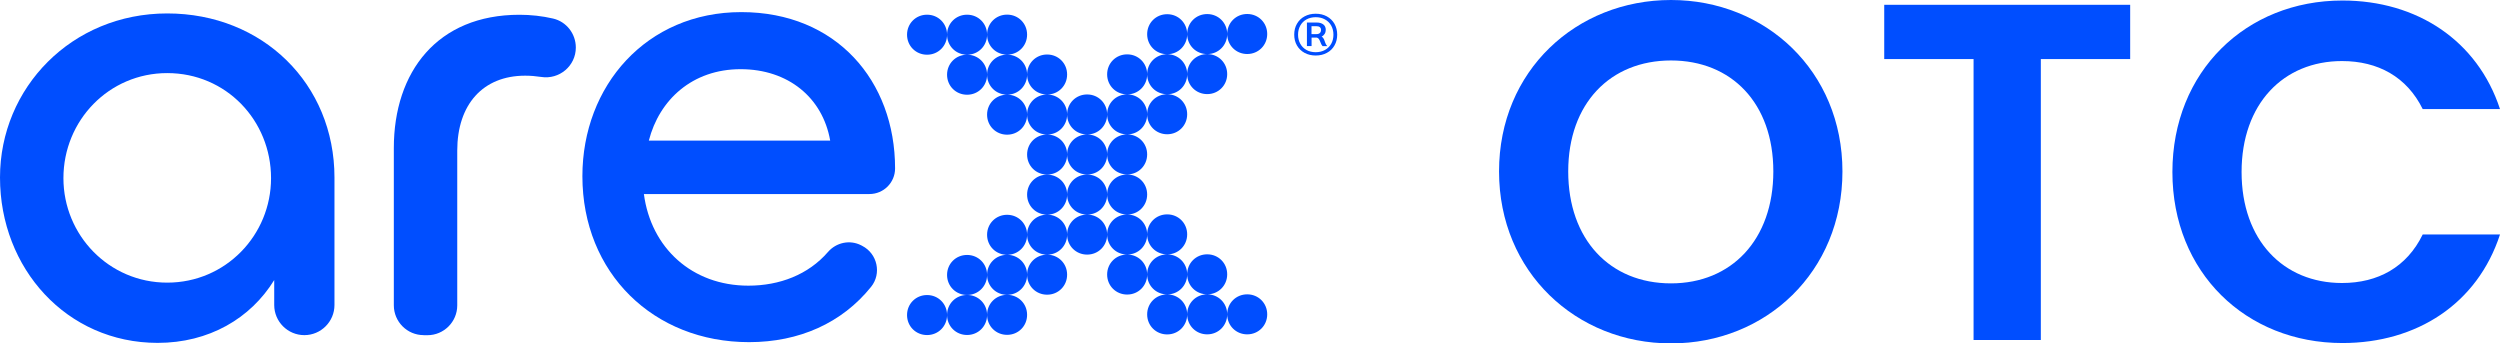 <?xml version="1.0" encoding="UTF-8"?><svg id="Layer_2" xmlns="http://www.w3.org/2000/svg" viewBox="0 0 338.6 46.51"><defs><style>.cls-1{fill:#004eff;}</style></defs><g id="Layer_1-2"><path class="cls-1" d="m226.32,46.51c-12.81,0-23.29-9.63-23.29-23.29S213.51,0,226.32,0s23.22,9.63,23.22,23.22-10.34,23.29-23.22,23.29Zm0-8.13c8.2,0,13.86-5.92,13.86-15.16s-5.66-15.03-13.86-15.03-13.92,5.79-13.92,15.03,5.66,15.16,13.92,15.16Z"/><path class="cls-1" d="m255.21.65h33.3v7.35h-12.1v38.05h-9.11V8h-12.1V.65Z"/><path class="cls-1" d="m317.26.07c10.08,0,18.28,5.4,21.34,14.7h-10.47c-2.15-4.36-6.05-6.5-10.93-6.5-7.94,0-13.6,5.79-13.6,15.03s5.66,15.03,13.6,15.03c4.88,0,8.78-2.15,10.93-6.57h10.47c-3.06,9.37-11.25,14.7-21.34,14.7-13.07,0-23.03-9.56-23.03-23.16S304.19.07,317.26.07Z"/><path class="cls-1" d="m0,24.04C0,11.88,9.72,1.82,22.65,1.82s22.65,9.55,22.65,22.22v17.27c0,2.25-1.83,4.08-4.08,4.08h0c-2.25,0-4.08-1.83-4.08-4.08v-3.38c-3.21,5.21-8.85,8.51-15.8,8.51C9.03,46.43,0,36.36,0,24.04Zm36.71.09c0-7.81-6.08-14.23-14.06-14.23-7.9,0-14.06,6.42-14.06,14.23,0,7.72,6.16,14.15,14.06,14.15s14.06-6.42,14.06-14.15Z"/><path class="cls-1" d="m57.38,45.39c-2.23,0-4.04-1.81-4.04-4.04v-21.3c0-10.33,5.9-18.05,17.01-18.05,1.53,0,3.09.17,4.55.51,1.82.42,3.09,2.06,3.09,3.93h0c0,2.49-2.24,4.37-4.7,3.98-.72-.11-1.44-.17-2.16-.17-5.73,0-9.2,3.91-9.2,10.15v20.96c0,2.23-1.81,4.04-4.04,4.04h-.51Z"/><path class="cls-1" d="m122.85,4.7c0-1.52,1.19-2.71,2.71-2.71,1.52,0,2.71,1.19,2.71,2.71,0,1.52-1.19,2.71-2.71,2.71s-2.71-1.19-2.71-2.71Zm0,37.97c0-1.52,1.19-2.71,2.71-2.71s2.71,1.19,2.71,2.71c0,1.52-1.19,2.71-2.71,2.71s-2.71-1.19-2.71-2.71Zm5.42-37.97c0-1.52,1.19-2.71,2.71-2.71s2.71,1.19,2.71,2.71c0,1.52-1.19,2.71-2.71,2.71-1.52,0-2.71-1.19-2.71-2.71Zm0,5.42c0-1.52,1.19-2.71,2.71-2.71,1.52,0,2.71,1.19,2.71,2.71,0,1.52-1.19,2.71-2.71,2.71s-2.71-1.19-2.71-2.71Zm0,27.12c0-1.52,1.19-2.71,2.71-2.71,1.52,0,2.71,1.19,2.71,2.71,0,1.52-1.19,2.71-2.71,2.71-1.52,0-2.71-1.19-2.71-2.71Zm0,5.42c0-1.52,1.19-2.71,2.71-2.71,1.52,0,2.71,1.19,2.71,2.71,0,1.52-1.19,2.71-2.71,2.71-1.52,0-2.71-1.19-2.71-2.71Zm5.42-37.97c0-1.52,1.19-2.71,2.71-2.71s2.71,1.19,2.71,2.71c0,1.52-1.19,2.71-2.71,2.71-1.52,0-2.71-1.19-2.71-2.71Zm0,5.42c0-1.52,1.19-2.71,2.71-2.71,1.52,0,2.71,1.19,2.71,2.71s-1.19,2.71-2.71,2.71c-1.52,0-2.71-1.19-2.71-2.71Zm0,5.42c0-1.52,1.19-2.71,2.71-2.71,1.52,0,2.71,1.19,2.71,2.71,0,1.52-1.19,2.71-2.71,2.71s-2.71-1.19-2.71-2.71Zm0,16.27c0-1.52,1.19-2.71,2.71-2.71,1.52,0,2.71,1.19,2.71,2.71,0,1.52-1.19,2.71-2.71,2.71s-2.71-1.19-2.71-2.71Zm0,5.42c0-1.52,1.19-2.71,2.71-2.71s2.71,1.19,2.71,2.71c0,1.52-1.19,2.71-2.71,2.71-1.52,0-2.71-1.19-2.71-2.71Zm0,5.42c0-1.52,1.19-2.71,2.71-2.71,1.52,0,2.71,1.19,2.71,2.71,0,1.52-1.19,2.71-2.71,2.71s-2.71-1.19-2.71-2.71Zm5.42-32.55c0-1.52,1.19-2.71,2.71-2.71s2.71,1.19,2.71,2.71c0,1.52-1.19,2.71-2.71,2.71-1.52,0-2.71-1.19-2.71-2.71Zm0,5.42c0-1.52,1.19-2.71,2.71-2.71,1.52,0,2.71,1.19,2.71,2.71,0,1.52-1.19,2.71-2.71,2.71-1.52,0-2.71-1.19-2.71-2.71Zm0,5.42c0-1.52,1.19-2.71,2.71-2.71,1.52,0,2.71,1.19,2.71,2.71,0,1.52-1.19,2.71-2.71,2.71s-2.71-1.19-2.71-2.71Zm0,5.43c0-1.52,1.19-2.71,2.71-2.71s2.71,1.19,2.71,2.71c0,1.52-1.19,2.71-2.71,2.71s-2.71-1.19-2.71-2.71Zm0,5.42c0-1.52,1.19-2.71,2.71-2.71s2.71,1.19,2.71,2.71c0,1.52-1.19,2.71-2.71,2.71s-2.71-1.19-2.71-2.71Zm0,5.42c0-1.52,1.19-2.71,2.71-2.71s2.71,1.19,2.71,2.71c0,1.52-1.19,2.71-2.71,2.71s-2.71-1.19-2.71-2.71Zm5.42-21.7c0-1.52,1.19-2.71,2.71-2.71s2.71,1.19,2.71,2.71c0,1.52-1.19,2.71-2.71,2.71s-2.71-1.19-2.71-2.71Zm0,5.42c0-1.52,1.19-2.71,2.71-2.71s2.71,1.19,2.71,2.71c0,1.52-1.19,2.71-2.71,2.71s-2.71-1.19-2.71-2.71Zm0,5.43c0-1.52,1.19-2.71,2.71-2.71s2.71,1.19,2.71,2.71c0,1.52-1.19,2.71-2.71,2.71s-2.71-1.19-2.71-2.71Zm0,5.42c0-1.52,1.19-2.71,2.71-2.71s2.71,1.19,2.71,2.71c0,1.52-1.19,2.71-2.71,2.71-1.52,0-2.71-1.19-2.71-2.71Zm5.42-21.7c0-1.52,1.19-2.71,2.71-2.71,1.52,0,2.71,1.19,2.71,2.71,0,1.52-1.19,2.71-2.71,2.71-1.52,0-2.71-1.19-2.71-2.71Zm0,5.42c0-1.52,1.19-2.71,2.71-2.71,1.52,0,2.71,1.19,2.71,2.71,0,1.52-1.19,2.71-2.71,2.71s-2.71-1.19-2.71-2.71Zm0,5.42c0-1.52,1.19-2.71,2.71-2.71s2.71,1.19,2.71,2.71c0,1.52-1.19,2.71-2.71,2.71-1.52,0-2.71-1.19-2.71-2.71Zm0,5.43c0-1.52,1.19-2.71,2.71-2.71,1.52,0,2.71,1.19,2.71,2.71,0,1.52-1.19,2.71-2.71,2.71-1.52,0-2.71-1.19-2.71-2.71Zm0,5.42c0-1.52,1.19-2.71,2.71-2.71,1.52,0,2.71,1.19,2.71,2.71,0,1.52-1.19,2.71-2.71,2.71s-2.71-1.19-2.71-2.71Zm0,5.42c0-1.52,1.19-2.71,2.71-2.71s2.71,1.19,2.71,2.71c0,1.52-1.19,2.71-2.71,2.71s-2.71-1.19-2.71-2.71Zm5.42-32.55c0-1.52,1.19-2.71,2.71-2.71,1.52,0,2.71,1.19,2.71,2.71,0,1.52-1.19,2.71-2.71,2.71-1.52,0-2.71-1.19-2.71-2.71Zm0,5.42c0-1.52,1.19-2.71,2.71-2.71,1.52,0,2.71,1.19,2.71,2.71,0,1.52-1.19,2.71-2.71,2.71-1.52,0-2.71-1.19-2.71-2.71Zm0,5.42c0-1.52,1.19-2.71,2.71-2.71,1.52,0,2.71,1.19,2.71,2.71,0,1.52-1.19,2.71-2.71,2.71s-2.71-1.19-2.71-2.71Zm0,16.27c0-1.52,1.19-2.71,2.71-2.71,1.52,0,2.71,1.19,2.71,2.71,0,1.52-1.19,2.71-2.71,2.71-1.52,0-2.71-1.19-2.71-2.71Zm0,5.42c0-1.52,1.19-2.71,2.71-2.71,1.52,0,2.71,1.19,2.71,2.71,0,1.52-1.19,2.71-2.71,2.71s-2.71-1.19-2.71-2.71Zm0,5.42c0-1.52,1.19-2.71,2.71-2.71s2.71,1.19,2.71,2.71c0,1.52-1.19,2.71-2.71,2.71s-2.71-1.19-2.71-2.71Zm5.42-37.97c0-1.52,1.19-2.71,2.71-2.71,1.52,0,2.71,1.19,2.71,2.71s-1.19,2.71-2.71,2.71-2.71-1.19-2.71-2.71Zm0,5.42c0-1.52,1.19-2.71,2.71-2.71s2.71,1.19,2.71,2.71c0,1.52-1.19,2.71-2.71,2.71-1.52,0-2.71-1.19-2.71-2.71Zm0,27.12c0-1.52,1.19-2.71,2.71-2.71,1.52,0,2.71,1.19,2.71,2.71,0,1.52-1.19,2.71-2.71,2.71s-2.71-1.19-2.71-2.71Zm0,5.42c0-1.52,1.19-2.71,2.71-2.71s2.71,1.19,2.71,2.71c0,1.52-1.19,2.71-2.71,2.71s-2.71-1.19-2.71-2.71Zm5.42-37.97c0-1.52,1.19-2.71,2.71-2.71,1.52,0,2.71,1.19,2.71,2.71,0,1.52-1.19,2.71-2.71,2.71-1.52,0-2.71-1.19-2.71-2.71Zm0,37.97c0-1.52,1.19-2.71,2.71-2.71,1.52,0,2.71,1.19,2.71,2.71,0,1.52-1.19,2.71-2.71,2.71s-2.71-1.19-2.71-2.71Z"/><path class="cls-1" d="m121.23,22.82c0-11.89-7.98-21.18-20.83-21.18s-21.52,9.98-21.52,22.22c0,13.11,9.63,22.48,22.57,22.48,6.79,0,12.59-2.59,16.53-7.49,1.45-1.8.86-4.49-1.2-5.55l-.15-.08c-1.53-.78-3.37-.38-4.49.91-2.66,3.07-6.55,4.56-10.78,4.56-7.64,0-13.19-5.12-14.15-12.41h30.55c1.92,0,3.47-1.55,3.47-3.47h0Zm-20.92-13.45c6.43,0,11.11,3.84,12.13,9.67h-24.56c1.41-5.51,5.88-9.67,12.43-9.67Z"/><path class="cls-1" d="m179.71,2.22c.44.24.78.57,1.03,1,.24.43.37.92.37,1.47s-.12,1.04-.37,1.47c-.24.43-.59.77-1.03,1-.44.24-.94.36-1.51.36s-1.07-.12-1.51-.36c-.44-.24-.78-.57-1.03-1s-.37-.92-.37-1.47.12-1.04.37-1.47.59-.77,1.03-1c.44-.24.94-.36,1.51-.36s1.07.12,1.51.36Zm-.26,4.55c.36-.2.65-.48.85-.84.2-.36.3-.77.3-1.23s-.1-.87-.3-1.23-.48-.64-.85-.84c-.36-.2-.78-.3-1.25-.3s-.88.1-1.25.3c-.36.2-.64.48-.84.84-.2.36-.3.77-.3,1.23s.1.87.3,1.23c.2.36.48.64.84.84.36.2.78.3,1.25.3s.88-.1,1.25-.3Zm.11-.81c.05.1.11.18.18.24v.05h-.61c-.12-.14-.23-.33-.31-.58-.07-.18-.13-.3-.19-.39-.06-.08-.15-.15-.27-.19h-.72v1.15h-.63v-3.19h1.31c.39,0,.69.09.91.26.22.17.33.42.33.73,0,.21-.05.39-.15.55-.1.16-.23.28-.41.36.19.12.33.33.42.64.04.14.09.25.14.35Zm-1.93-1.34h.68c.19,0,.35-.05.45-.15.11-.1.16-.24.16-.42,0-.16-.05-.28-.16-.37-.11-.09-.26-.13-.45-.13h-.68v1.07Z"/></g></svg>
